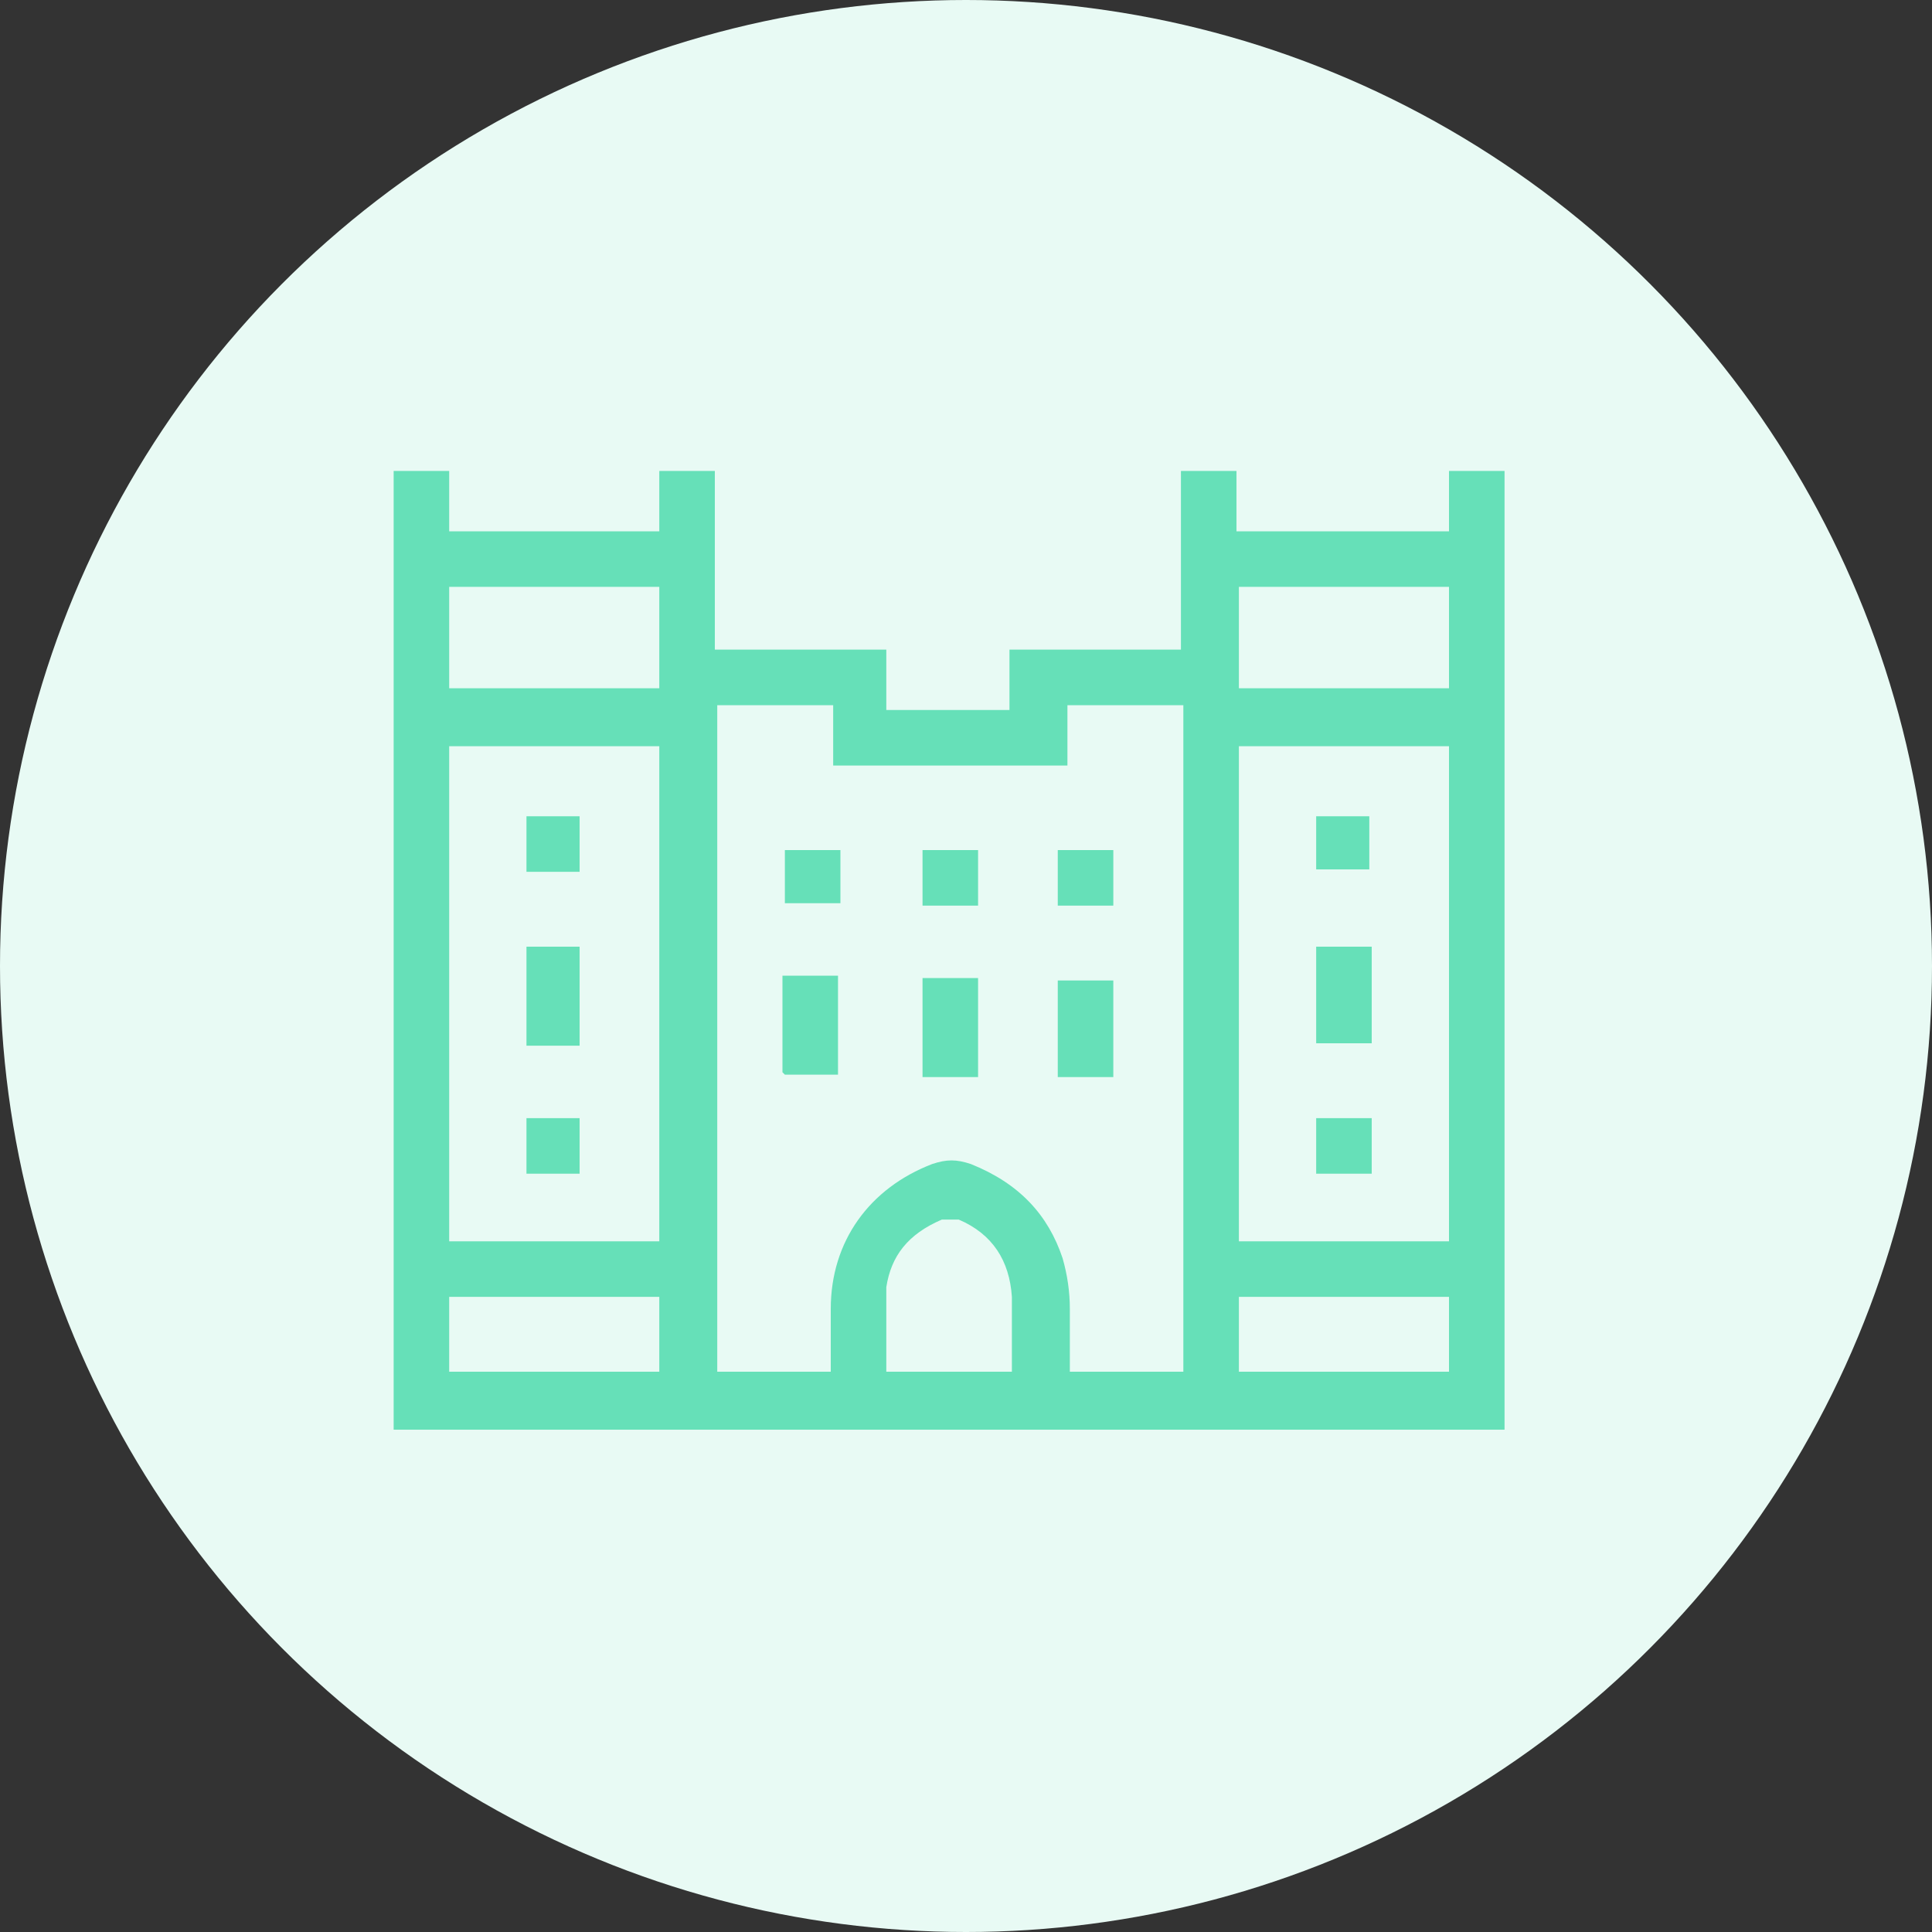 <?xml version="1.0" encoding="UTF-8"?> <svg xmlns="http://www.w3.org/2000/svg" version="1.1" viewBox="0 0 80 80"><rect x="0" y="0" width="80" height="80" fill="#333333" stroke="none"/><defs><style> .cls-1 { fill: #66e0b8; } .cls-2 { fill: #e8faf4; } </style></defs><g><g id="Grafica"><circle class="cls-2" cx="40" cy="40" r="40"></circle><g><path class="cls-1" d="M16.3,19.5v39.7h46V19.5h-2.3v2.5h-8.8v-2.5h-2.3v7.4h-7.1v2.5h-5.1v-2.5h-7.1v-7.4h-2.3v2.5h-8.7v-2.5h-2.3ZM60,56.8h-8.7v-3.1h8.7v3.1ZM51.3,24.3h8.7v4.2h-8.7v-4.2ZM51.3,30.9h8.7v20.5h-8.7v-20.5ZM41.9,55.7c0,.3,0,.6,0,.9v.2h-5.2v-.2c0-.3,0-.7,0-1,0-.8,0-1.5,0-2.3.2-1.3.9-2.2,2.3-2.8.2,0,.5,0,.7,0,1.4.6,2.1,1.7,2.2,3.2,0,.6,0,1.3,0,1.9ZM29.7,29.2h4.8v2.5h9.7v-2.5h4.8v27.6h-4.7v-.2c0-.2,0-.5,0-.7,0-.6,0-1.1,0-1.7,0-.7-.1-1.4-.3-2.1-.6-1.8-1.8-3.1-3.8-3.9-.6-.2-1-.2-1.6,0-2.6,1-4.2,3.2-4.2,6v2.6h-4.7v-27.6ZM27.3,56.8h-8.7v-3.1h8.7v3.1ZM18.6,24.3h8.7v4.2h-8.7v-4.2ZM18.6,30.9h8.7v20.5h-8.7v-20.5Z"></path><path class="cls-1" d="M32.5,44.5s0,0,0,0c.6,0,1.3,0,1.9,0h.3v-4.1h-2.3v.6c0,1.1,0,2.3,0,3.4Z"></path><path class="cls-1" d="M38.2,44.6s0,0,0,0c.6,0,1.3,0,2,0h.3v-4.1h-2.3v.4c0,1.2,0,2.5,0,3.7Z"></path><path class="cls-1" d="M43.8,40.5v4.1h.5c.2,0,.4,0,.7,0,.3,0,.6,0,.9,0,.2,0,.2,0,.2,0,0,0,0,0,0-.2,0-.8,0-1.5,0-2.3v-1.5s-2.3,0-2.3,0Z"></path><rect class="cls-1" x="32.5" y="35.2" width="2.3" height="2.2"></rect><rect class="cls-1" x="38.2" y="35.2" width="2.3" height="2.3"></rect><rect class="cls-1" x="43.8" y="35.2" width="2.3" height="2.3"></rect><rect class="cls-1" x="21.8" y="39.2" width="2.2" height="4.1"></rect><rect class="cls-1" x="21.8" y="33.8" width="2.2" height="2.3"></rect><rect class="cls-1" x="21.8" y="46.3" width="2.2" height="2.3"></rect><rect class="cls-1" x="54.5" y="39.2" width="2.3" height="4"></rect><rect class="cls-1" x="54.5" y="33.8" width="2.2" height="2.2"></rect><rect class="cls-1" x="54.5" y="46.3" width="2.3" height="2.3"></rect></g></g></g></svg> 